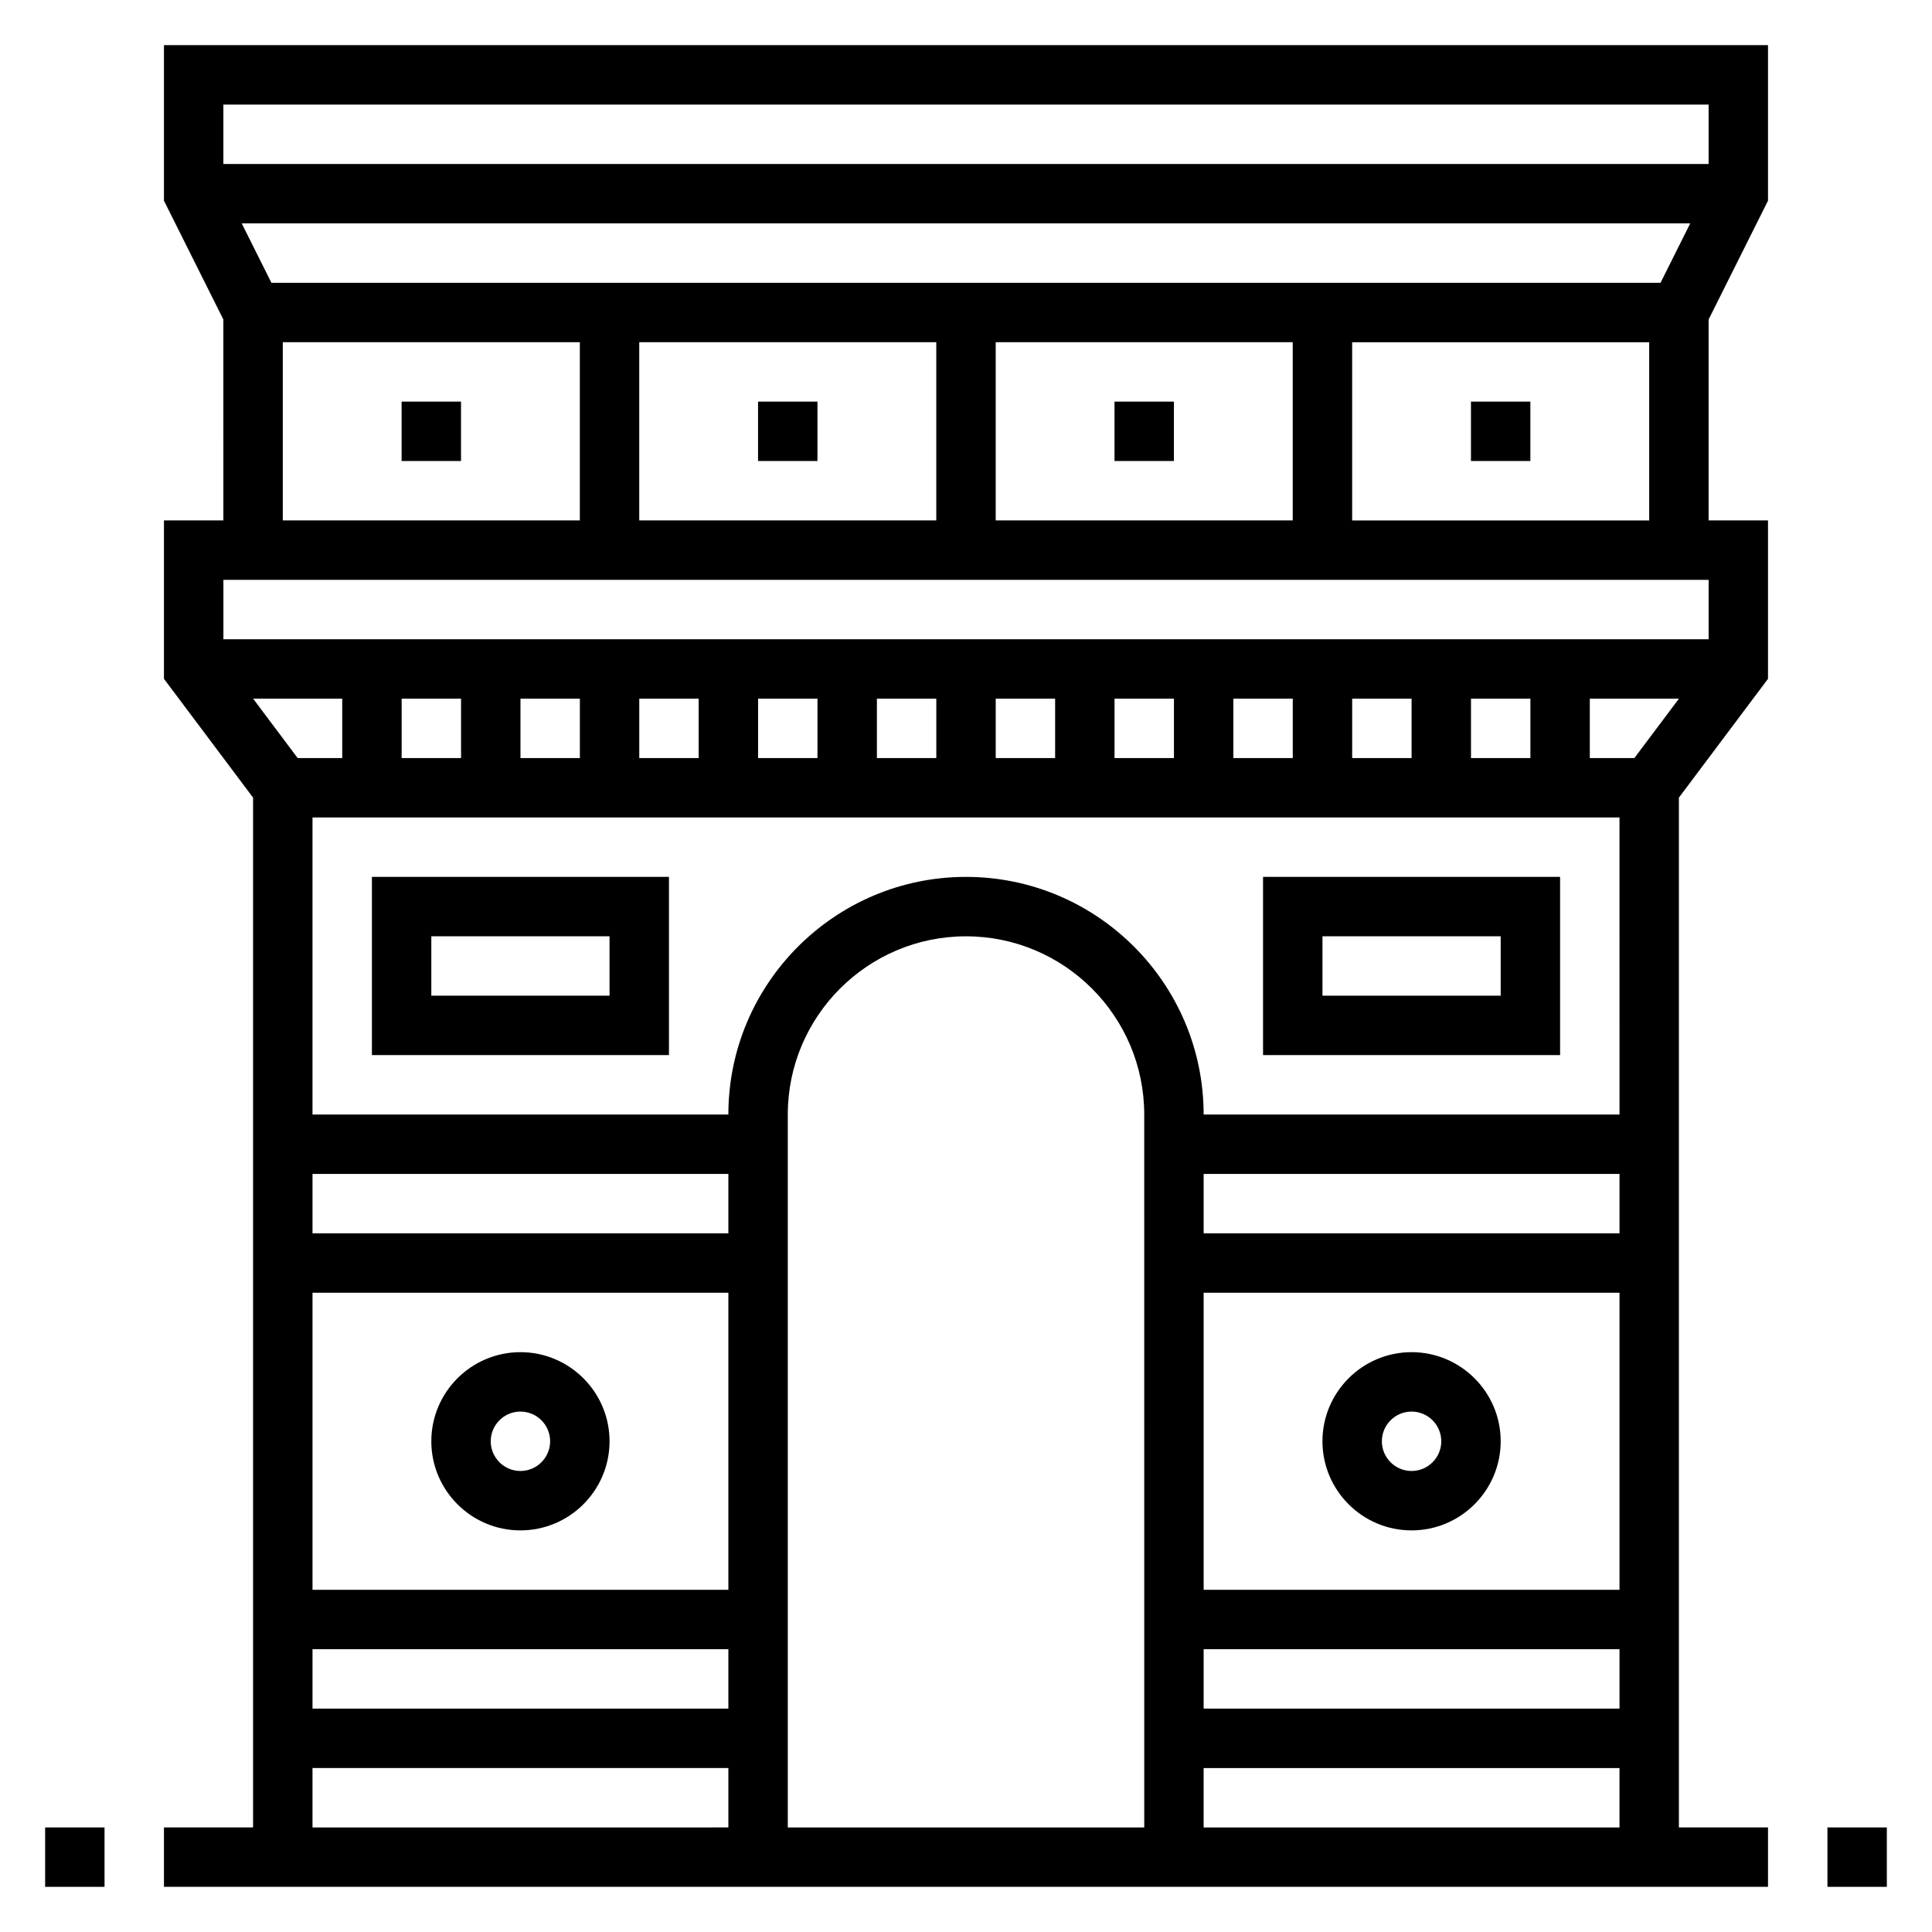 <?xml version="1.0" encoding="UTF-8"?>
<!-- Uploaded to: SVG Repo, www.svgrepo.com, Generator: SVG Repo Mixer Tools -->
<svg fill="#000000" width="800px" height="800px" version="1.1" viewBox="144 144 512 512" xmlns="http://www.w3.org/2000/svg">
 <g>
  <path d="m187.45 197.18 15.742 31.488 0.004 53.246h-15.746v41.98l23.617 31.488v272.9h-23.617v15.742h425.09v-15.742h-23.617v-272.9l23.617-31.488v-41.98h-15.742v-53.246l15.742-31.488v-41.219h-425.09zm28.48 21.758-7.871-15.742h383.87l-7.871 15.742zm191.94 62.977v-47.23h78.719v47.23zm-15.746-47.23v47.23h-78.719v-47.23zm-173.18 0h78.719v47.23h-78.719zm377.86 62.977v15.742h-393.6v-15.742zm-23.617 299.14h-110.21v-15.742h110.21zm-236.16-31.488h-110.21v-78.723h110.21zm0-94.465h-110.21v-15.742h110.21zm-110.21 110.21h110.21v15.742l-110.21 0.004zm220.42 47.234h-94.465v-188.93c0-26.047 21.184-47.23 47.23-47.23s47.23 21.184 47.23 47.23zm125.95-62.977h-110.21v-78.723h110.21zm0-94.465h-110.21v-15.742h110.21zm0-31.488h-110.21c0-34.723-28.254-62.977-62.977-62.977s-62.977 28.254-62.977 62.977h-110.21v-78.723h346.37zm-39.359-94.465v-15.742h15.742v15.742zm-15.746 0h-15.742v-15.742h15.742zm-31.488 0h-15.742v-15.742h15.742zm-31.488 0h-15.742v-15.742h15.742zm-31.488 0h-15.742v-15.742h15.742zm-31.488 0h-15.742v-15.742h15.742zm-31.488 0h-15.742v-15.742h15.742zm-31.488 0h-15.742v-15.742h15.742zm-31.484 0h-15.742v-15.742h15.742zm-31.488 0h-15.742v-15.742h15.742zm-31.488 0h-11.809l-11.809-15.746h23.617zm330.62 0v-15.742h23.617l-11.809 15.742zm-338.5 267.65h110.21v15.742l-110.21 0.004zm236.16 15.746v-15.742h110.21v15.742zm39.359-346.37v-47.23h78.719v47.23zm94.465-110.21v15.742h-393.6v-15.742z"/>
  <path d="m250.43 250.43h15.742v15.742h-15.742z"/>
  <path d="m344.89 250.43h15.742v15.742h-15.742z"/>
  <path d="m439.36 250.43h15.742v15.742h-15.742z"/>
  <path d="m533.82 250.43h15.742v15.742h-15.742z"/>
  <path d="m281.92 549.57c13.02 0 23.617-10.598 23.617-23.617s-10.598-23.617-23.617-23.617-23.617 10.598-23.617 23.617c0 13.023 10.598 23.617 23.617 23.617zm0-31.488c4.344 0 7.871 3.535 7.871 7.871 0 4.336-3.527 7.871-7.871 7.871s-7.871-3.535-7.871-7.871c0-4.336 3.527-7.871 7.871-7.871z"/>
  <path d="m321.28 423.61v-47.23h-78.719v47.23zm-62.977-31.488h47.23v15.742h-47.23z"/>
  <path d="m518.08 549.57c13.02 0 23.617-10.598 23.617-23.617s-10.598-23.617-23.617-23.617-23.617 10.598-23.617 23.617c0 13.023 10.598 23.617 23.617 23.617zm0-31.488c4.344 0 7.871 3.535 7.871 7.871 0 4.336-3.527 7.871-7.871 7.871s-7.871-3.535-7.871-7.871c0-4.336 3.527-7.871 7.871-7.871z"/>
  <path d="m557.44 376.38h-78.719v47.23h78.719zm-15.742 31.488h-47.23v-15.742h47.23z"/>
  <path d="m628.29 628.29h15.742v15.742h-15.742z"/>
  <path d="m155.96 628.29h15.742v15.742h-15.742z"/>
 </g>
</svg>